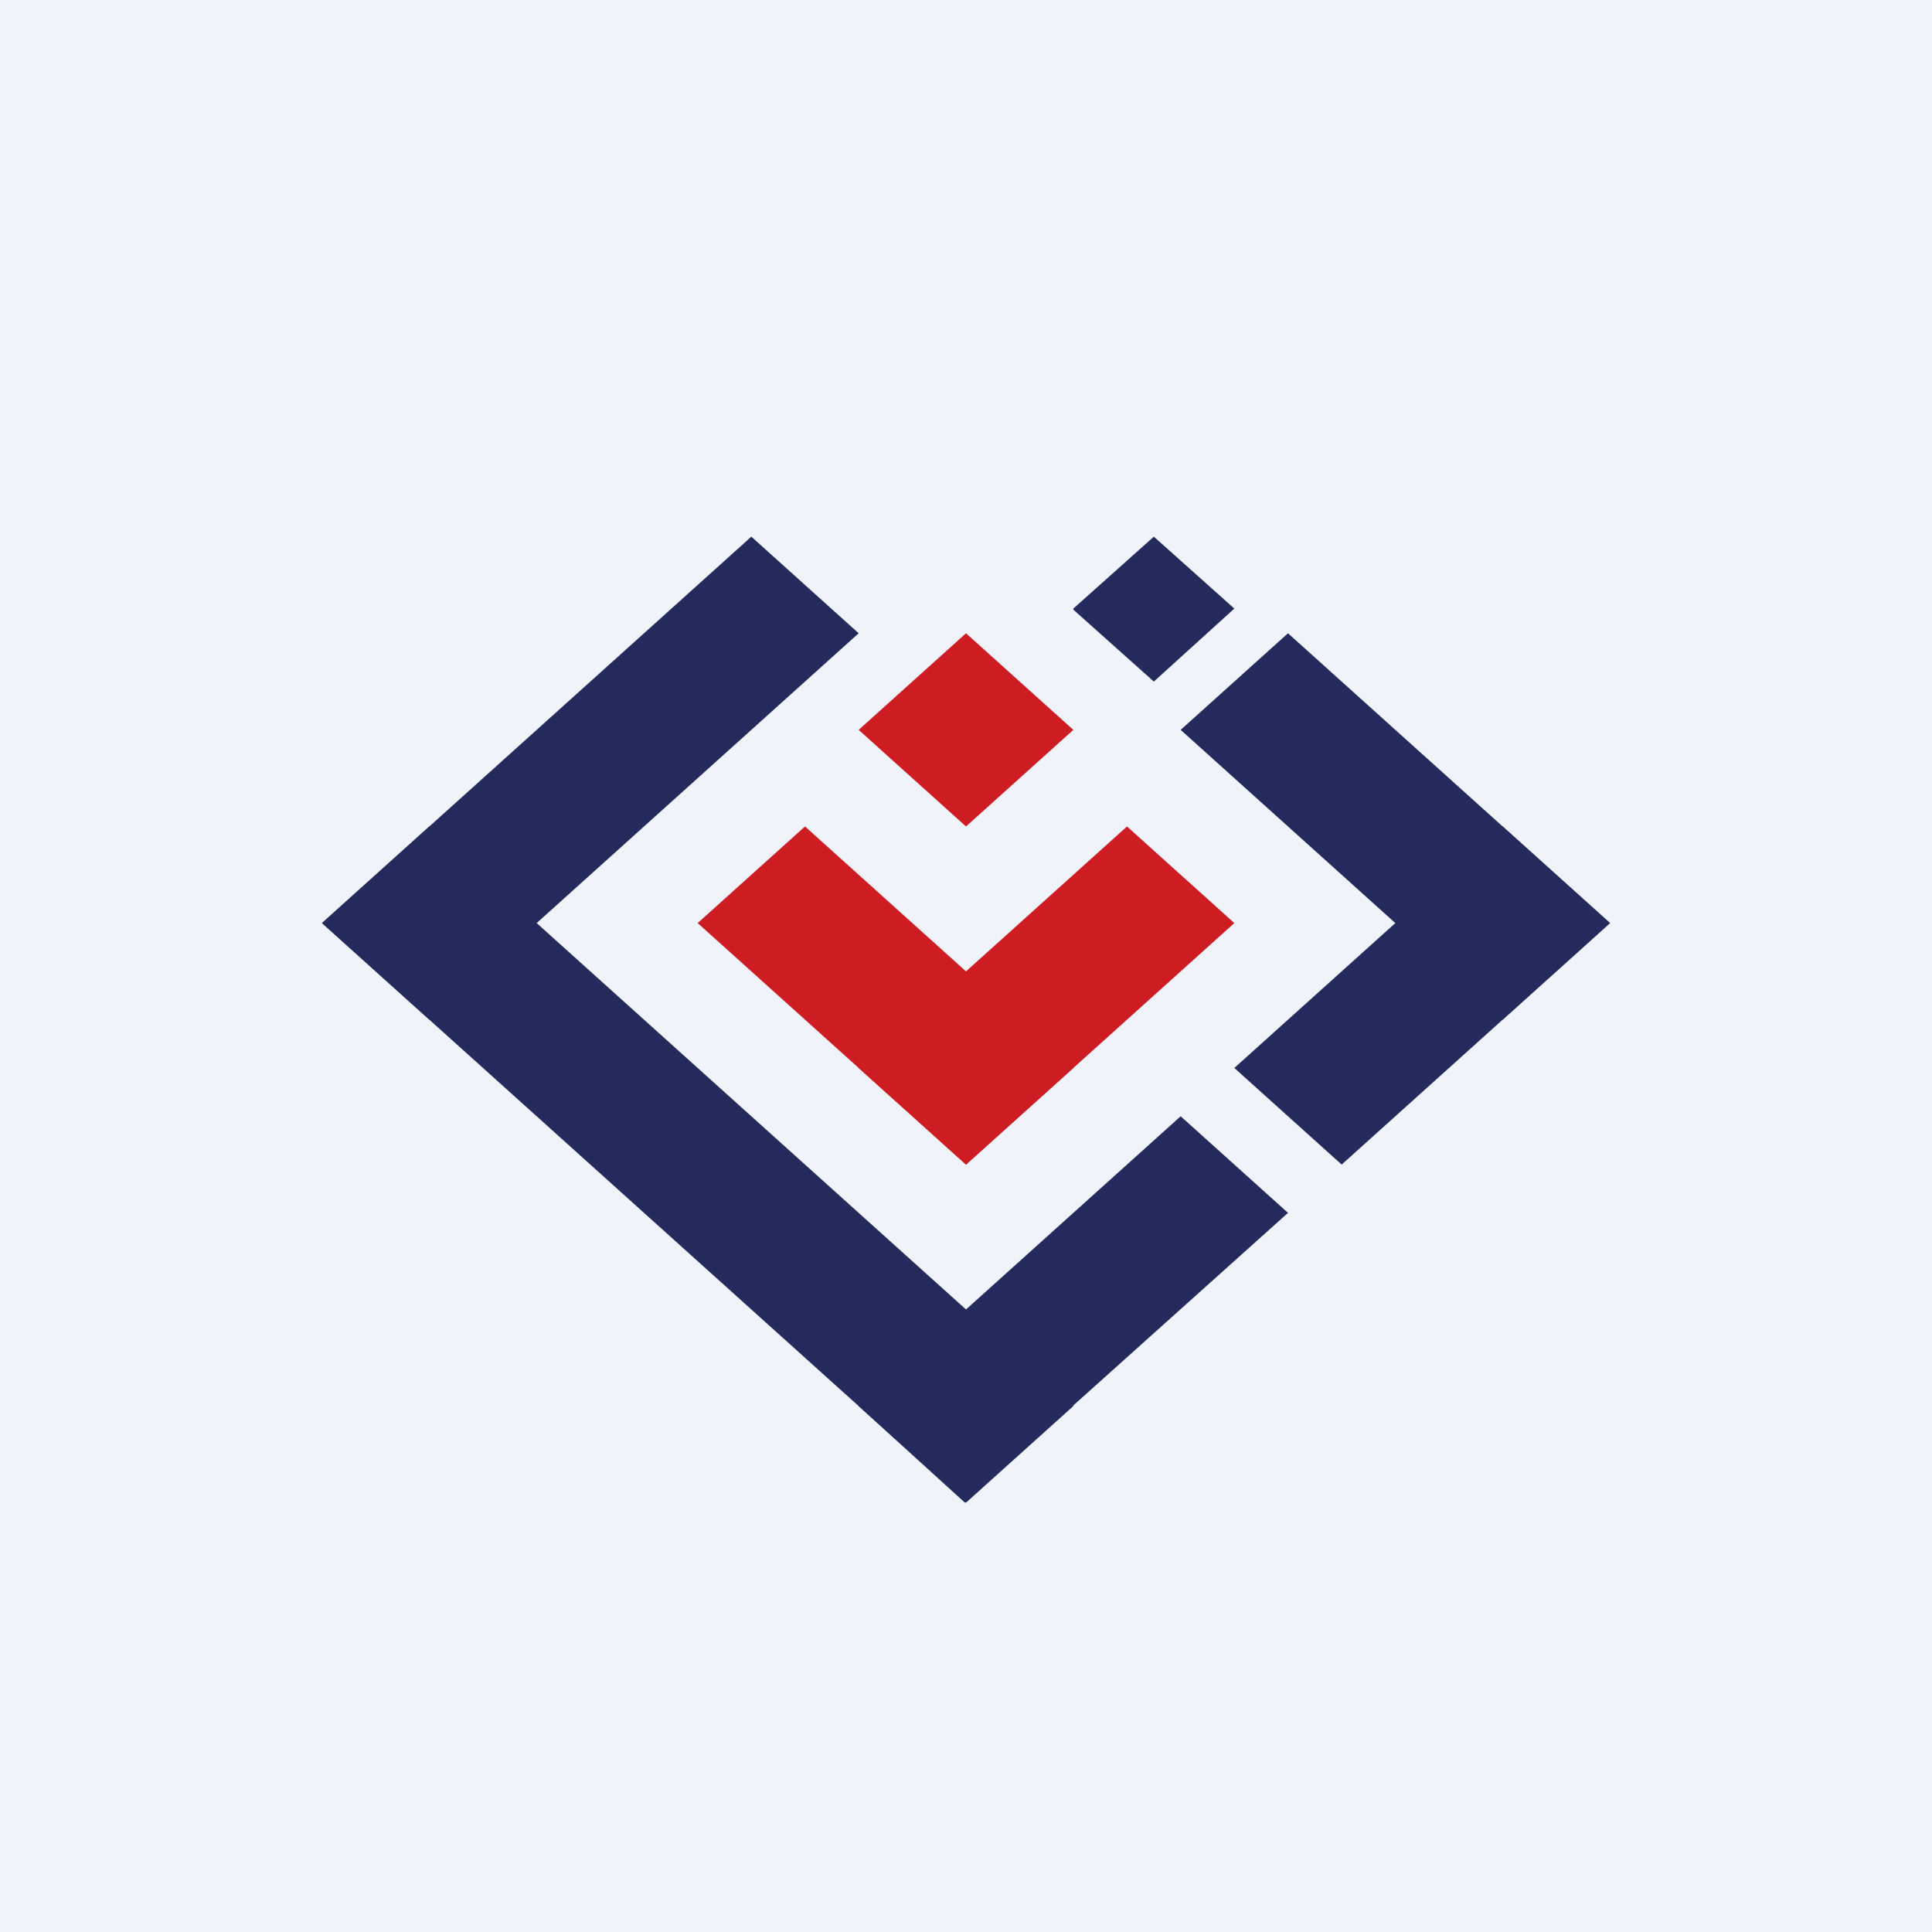 <!-- by TradingView --><svg width="18" height="18" viewBox="0 0 18 18" xmlns="http://www.w3.org/2000/svg"><path fill="#F0F3FA" d="M0 0h18v18H0z"/><path d="m8 6.8 1-.9 1 .9-1 .9-1-.9Z" fill="#CD1C22"/><path d="m10 5.67.75-.67.75.67-.75.68-.75-.67ZM11 6.8l1-.9 3 2.7-1 .9-3-2.7Z" fill="#242A5C"/><path d="m14 7.7 1 .9-2.5 2.25-1-.9L14 7.7Z" fill="#242A5C"/><path d="m6.5 8.6 1-.9L10 9.95l-1 .9L6.5 8.6Z" fill="#CD1C22"/><path d="m10.5 7.7 1 .9L9 10.85l-1-.9 2.5-2.25Z" fill="#CD1C22"/><path d="m7 5 1 .9-4 3.6-1-.9L7 5Z" fill="#242A5C"/><path d="M10 13.1 9 14 3 8.6l1-.9 6 5.4Z" fill="#242A5C"/><path d="m11 10.4 1 .9L8.99 14 8 13.1l3-2.7Z" fill="#242A5C"/></svg>